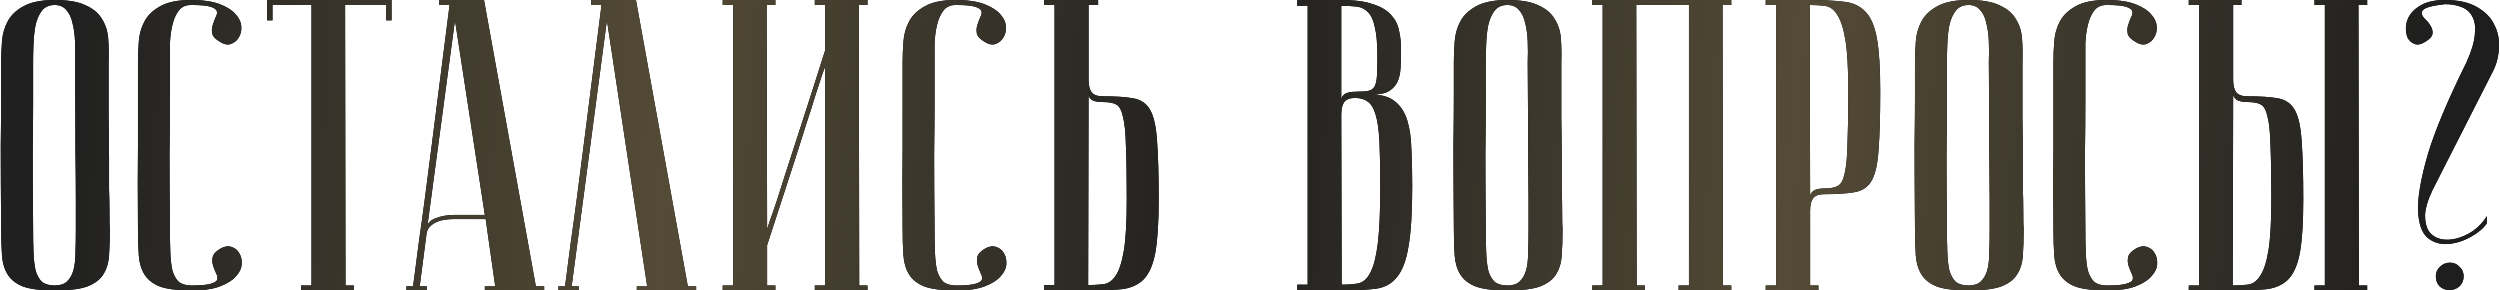 <?xml version="1.0" encoding="UTF-8"?> <svg xmlns="http://www.w3.org/2000/svg" width="482" height="56" viewBox="0 0 482 56" fill="none"> <path d="M0.223 44C0.17 37.6 0.143 32.347 0.143 28.24C0.197 24.133 0.223 20.88 0.223 18.48V12C0.223 10.72 0.277 9.387 0.383 8C0.49 6.56 0.863 5.253 1.503 4.08C2.143 2.907 3.157 1.947 4.543 1.2C5.983 0.4 7.983 -3.8147e-06 10.543 -3.8147e-06C13.157 -3.8147e-06 15.157 0.347 16.543 1.04C17.983 1.68 19.023 2.56 19.663 3.68C20.357 4.747 20.757 6 20.863 7.44C20.97 8.88 20.997 10.4 20.943 12C20.943 16.053 20.943 19.627 20.943 22.72C20.997 25.76 21.023 28.427 21.023 30.72C21.023 32.96 21.023 34.853 21.023 36.4C21.077 37.947 21.103 39.2 21.103 40.16C21.103 42.453 21.13 43.733 21.183 44C21.183 46.027 21.13 47.787 21.023 49.28C20.917 50.773 20.517 52.027 19.823 53.04C19.183 54 18.143 54.747 16.703 55.28C15.263 55.76 13.21 56 10.543 56C7.983 56 5.983 55.76 4.543 55.28C3.157 54.747 2.143 53.973 1.503 52.96C0.863 51.947 0.49 50.72 0.383 49.28C0.277 47.787 0.223 46.027 0.223 44ZM6.383 44C6.383 45.76 6.41 47.333 6.463 48.72C6.517 50.053 6.65 51.2 6.863 52.16C7.13 53.067 7.53 53.787 8.063 54.32C8.65 54.8 9.477 55.04 10.543 55.04C11.557 55.04 12.33 54.8 12.863 54.32C13.45 53.787 13.877 53.067 14.143 52.16C14.41 51.2 14.543 50.053 14.543 48.72C14.597 47.333 14.623 45.76 14.623 44V38.56C14.623 36.32 14.597 33.12 14.543 28.96C14.543 24.747 14.517 19.093 14.463 12C14.517 10.613 14.517 9.28 14.463 8C14.41 6.667 14.25 5.493 13.983 4.48C13.77 3.413 13.37 2.56 12.783 1.92C12.25 1.28 11.503 0.96 10.543 0.96C9.477 0.96 8.65 1.333 8.063 2.08C7.53 2.773 7.13 3.68 6.863 4.8C6.65 5.867 6.517 7.067 6.463 8.4C6.41 9.68 6.383 10.88 6.383 12V19.68C6.383 22.293 6.357 25.627 6.303 29.68C6.303 33.68 6.33 38.453 6.383 44ZM36.922 55.04C38.682 55.04 39.908 54.933 40.602 54.72C41.348 54.507 41.775 54.24 41.882 53.92C41.988 53.547 41.908 53.12 41.642 52.64C41.428 52.16 41.242 51.68 41.082 51.2C40.922 50.667 40.895 50.133 41.002 49.6C41.108 49.013 41.615 48.453 42.522 47.92C43.268 47.493 43.962 47.387 44.602 47.6C45.295 47.813 45.802 48.213 46.122 48.8C46.495 49.387 46.655 50.107 46.602 50.96C46.548 51.76 46.175 52.533 45.482 53.28C44.842 54.027 43.828 54.667 42.442 55.2C41.055 55.733 39.215 56 36.922 56C34.362 56 32.362 55.76 30.922 55.28C29.535 54.747 28.522 53.973 27.882 52.96C27.242 51.947 26.868 50.72 26.762 49.28C26.655 47.787 26.602 46.027 26.602 44C26.548 37.6 26.548 32.347 26.602 28.24C26.602 24.133 26.602 20.88 26.602 18.48V12C26.602 10.72 26.655 9.387 26.762 8C26.868 6.56 27.242 5.253 27.882 4.08C28.522 2.907 29.535 1.947 30.922 1.2C32.308 0.4 34.282 -3.8147e-06 36.842 -3.8147e-06C39.135 -3.8147e-06 40.975 0.267 42.362 0.8C43.748 1.333 44.762 1.973 45.402 2.72C46.095 3.467 46.468 4.267 46.522 5.12C46.575 5.92 46.415 6.613 46.042 7.2C45.722 7.787 45.215 8.213 44.522 8.48C43.882 8.693 43.188 8.56 42.442 8.08C41.535 7.547 41.028 7.013 40.922 6.48C40.815 5.893 40.842 5.36 41.002 4.88C41.162 4.347 41.348 3.84 41.562 3.36C41.828 2.88 41.908 2.48 41.802 2.16C41.695 1.787 41.268 1.493 40.522 1.28C39.828 1.067 38.602 0.96 36.842 0.96C35.775 0.96 34.975 1.333 34.442 2.08C33.908 2.773 33.508 3.68 33.242 4.8C32.975 5.867 32.815 7.067 32.762 8.4C32.762 9.68 32.762 10.88 32.762 12V19.68C32.762 22.293 32.735 25.627 32.682 29.68C32.682 33.68 32.708 38.453 32.762 44C32.762 45.76 32.788 47.333 32.842 48.72C32.895 50.053 33.028 51.2 33.242 52.16C33.508 53.067 33.908 53.787 34.442 54.32C35.028 54.8 35.855 55.04 36.922 55.04ZM75.495 -3.8147e-06V3.92H74.455V0.96H66.535L66.615 55.04H68.215V56H58.055V55.04H60.055V0.96H52.535V3.92H51.495V-3.8147e-06H75.495ZM93.477 41.44L87.717 3.92L82.357 43.92C82.357 43.12 82.891 42.507 83.957 42.08C85.077 41.653 86.277 41.44 87.557 41.44H93.477ZM93.637 42.24H87.237C86.757 42.24 86.224 42.293 85.637 42.4C85.104 42.453 84.57 42.613 84.037 42.88C83.557 43.093 83.13 43.413 82.757 43.84C82.437 44.213 82.251 44.72 82.197 45.36L80.917 55.2H82.277V56C82.117 56 81.797 56 81.317 56C80.891 56 80.464 56 80.037 56C79.611 56 79.237 56 78.917 56C78.544 56 78.357 55.973 78.357 55.92V55.2H79.637C79.637 55.147 79.744 54.347 79.957 52.8C80.171 51.2 80.437 49.147 80.757 46.64C81.13 44.08 81.531 41.173 81.957 37.92C82.384 34.667 82.811 31.36 83.237 28C84.251 20.053 85.397 11.04 86.677 0.96H84.677V-3.8147e-06H93.317L103.317 55.2H104.917V56H93.477V55.2H95.477L93.637 42.24ZM122.614 -3.8147e-06L132.614 55.2H134.214V56H122.774V55.2H124.774L117.014 3.92L110.214 55.2H111.574V56C111.414 56 111.094 56 110.614 56C110.187 56 109.761 56 109.334 56C108.907 56 108.534 56 108.214 56C107.841 56 107.654 55.973 107.654 55.92V55.2H108.934C108.934 55.147 109.041 54.347 109.254 52.8C109.467 51.2 109.734 49.147 110.054 46.64C110.427 44.08 110.827 41.173 111.254 37.92C111.681 34.667 112.107 31.36 112.534 28C113.547 20.053 114.694 11.04 115.974 0.96H113.974V-3.8147e-06H122.614ZM159.096 12.8C159.096 12.8 158.909 13.307 158.536 14.32C158.216 15.28 157.789 16.587 157.256 18.24C156.776 19.84 156.189 21.68 155.496 23.76C154.856 25.84 154.189 27.947 153.496 30.08C151.843 35.147 149.976 40.88 147.896 47.28V55.04H149.496V56H139.336V55.04H141.336V0.96H139.336V-3.8147e-06H149.496V0.96H147.816L147.896 44.16C147.896 44.16 148.056 43.68 148.376 42.72C148.749 41.707 149.203 40.4 149.736 38.8C150.269 37.147 150.856 35.307 151.496 33.28C152.189 31.2 152.883 29.067 153.576 26.88C155.229 21.813 157.069 16.08 159.096 9.68V0.96H157.096V-3.8147e-06H167.256V0.96H165.576L165.656 55.04H167.256V56H157.096V55.04H159.096V12.8ZM184.343 55.04C186.103 55.04 187.33 54.933 188.023 54.72C188.77 54.507 189.197 54.24 189.303 53.92C189.41 53.547 189.33 53.12 189.063 52.64C188.85 52.16 188.663 51.68 188.503 51.2C188.343 50.667 188.317 50.133 188.423 49.6C188.53 49.013 189.037 48.453 189.943 47.92C190.69 47.493 191.383 47.387 192.023 47.6C192.717 47.813 193.223 48.213 193.543 48.8C193.917 49.387 194.077 50.107 194.023 50.96C193.97 51.76 193.597 52.533 192.903 53.28C192.263 54.027 191.25 54.667 189.863 55.2C188.477 55.733 186.637 56 184.343 56C181.783 56 179.783 55.76 178.343 55.28C176.957 54.747 175.943 53.973 175.303 52.96C174.663 51.947 174.29 50.72 174.183 49.28C174.077 47.787 174.023 46.027 174.023 44C173.97 37.6 173.97 32.347 174.023 28.24C174.023 24.133 174.023 20.88 174.023 18.48V12C174.023 10.72 174.077 9.387 174.183 8C174.29 6.56 174.663 5.253 175.303 4.08C175.943 2.907 176.957 1.947 178.343 1.2C179.73 0.4 181.703 -3.8147e-06 184.263 -3.8147e-06C186.557 -3.8147e-06 188.397 0.267 189.783 0.8C191.17 1.333 192.183 1.973 192.823 2.72C193.517 3.467 193.89 4.267 193.943 5.12C193.997 5.92 193.837 6.613 193.463 7.2C193.143 7.787 192.637 8.213 191.943 8.48C191.303 8.693 190.61 8.56 189.863 8.08C188.957 7.547 188.45 7.013 188.343 6.48C188.237 5.893 188.263 5.36 188.423 4.88C188.583 4.347 188.77 3.84 188.983 3.36C189.25 2.88 189.33 2.48 189.223 2.16C189.117 1.787 188.69 1.493 187.943 1.28C187.25 1.067 186.023 0.96 184.263 0.96C183.197 0.96 182.397 1.333 181.863 2.08C181.33 2.773 180.93 3.68 180.663 4.8C180.397 5.867 180.237 7.067 180.183 8.4C180.183 9.68 180.183 10.88 180.183 12V19.68C180.183 22.293 180.157 25.627 180.103 29.68C180.103 33.68 180.13 38.453 180.183 44C180.183 45.76 180.21 47.333 180.263 48.72C180.317 50.053 180.45 51.2 180.663 52.16C180.93 53.067 181.33 53.787 181.863 54.32C182.45 54.8 183.277 55.04 184.343 55.04ZM209.797 54.96C210.811 54.96 211.771 54.907 212.677 54.8C213.637 54.693 214.437 54.16 215.077 53.2C215.771 52.187 216.304 50.56 216.677 48.32C217.051 46.08 217.237 42.8 217.237 38.48C217.237 34.107 217.184 30.667 217.077 28.16C217.024 25.653 216.837 23.787 216.517 22.56C216.251 21.28 215.824 20.48 215.237 20.16C214.651 19.84 213.851 19.68 212.837 19.68C211.717 19.68 210.944 19.547 210.517 19.28C210.091 18.96 209.877 18.587 209.877 18.16L209.797 54.96ZM201.317 56V54.96H203.317V0.96H201.317V-3.8147e-06H211.717V0.96H209.877V15.36C209.877 16.427 210.064 17.227 210.437 17.76C210.864 18.293 211.557 18.56 212.517 18.56C215.077 18.56 217.077 18.693 218.517 18.96C220.011 19.227 221.104 20 221.797 21.28C222.491 22.56 222.917 24.533 223.077 27.2C223.291 29.867 223.397 33.627 223.397 38.48C223.397 42.853 223.184 46.24 222.757 48.64C222.331 50.987 221.584 52.72 220.517 53.84C219.451 54.907 218.037 55.547 216.277 55.76C214.517 55.92 212.357 56 209.797 56H201.317ZM258.677 54.88C259.904 54.88 260.971 54.8 261.877 54.64C262.837 54.427 263.611 53.733 264.197 52.56C264.837 51.387 265.317 49.52 265.637 46.96C265.957 44.4 266.117 40.747 266.117 36C266.117 32.427 266.064 29.547 265.957 27.36C265.851 25.12 265.611 23.387 265.237 22.16C264.864 20.88 264.357 20.027 263.717 19.6C263.077 19.12 262.251 18.88 261.237 18.88C260.277 18.88 259.584 19.147 259.157 19.68C258.784 20.213 258.597 21.013 258.597 22.08L258.677 54.88ZM250.117 -3.8147e-06H258.597C261.157 -3.8147e-06 263.184 0.267 264.677 0.8C266.224 1.28 267.397 1.973 268.197 2.88C268.997 3.733 269.504 4.72 269.717 5.84C269.984 6.96 270.117 8.107 270.117 9.28C270.117 10.667 270.091 11.92 270.037 13.04C269.984 14.107 269.771 15.04 269.397 15.84C269.024 16.587 268.464 17.173 267.717 17.6C266.971 18.027 265.904 18.24 264.517 18.24C266.437 18.24 267.931 18.693 268.997 19.6C270.064 20.453 270.837 21.653 271.317 23.2C271.797 24.747 272.064 26.613 272.117 28.8C272.224 30.987 272.277 33.387 272.277 36C272.277 40.96 272.037 44.8 271.557 47.52C271.131 50.187 270.384 52.16 269.317 53.44C268.304 54.72 266.917 55.467 265.157 55.68C263.451 55.893 261.291 56 258.677 56H250.117V54.88H252.117V1.12H250.117V-3.8147e-06ZM258.597 19.28C258.597 18.853 258.811 18.48 259.237 18.16C259.664 17.84 260.437 17.68 261.557 17.68C262.517 17.68 263.264 17.627 263.797 17.52C264.331 17.413 264.731 17.147 264.997 16.72C265.264 16.24 265.424 15.547 265.477 14.64C265.531 13.733 265.557 12.48 265.557 10.88C265.557 8.427 265.397 6.56 265.077 5.28C264.811 3.947 264.384 2.987 263.797 2.4C263.211 1.76 262.491 1.387 261.637 1.28C260.784 1.173 259.771 1.12 258.597 1.12V19.28ZM280.302 44C280.248 37.6 280.222 32.347 280.222 28.24C280.275 24.133 280.302 20.88 280.302 18.48V12C280.302 10.72 280.355 9.387 280.462 8C280.568 6.56 280.942 5.253 281.582 4.08C282.222 2.907 283.235 1.947 284.622 1.2C286.062 0.4 288.062 -3.8147e-06 290.622 -3.8147e-06C293.235 -3.8147e-06 295.235 0.347 296.622 1.04C298.062 1.68 299.102 2.56 299.742 3.68C300.435 4.747 300.835 6 300.942 7.44C301.048 8.88 301.075 10.4 301.022 12C301.022 16.053 301.022 19.627 301.022 22.72C301.075 25.76 301.102 28.427 301.102 30.72C301.102 32.96 301.102 34.853 301.102 36.4C301.155 37.947 301.182 39.2 301.182 40.16C301.182 42.453 301.208 43.733 301.262 44C301.262 46.027 301.208 47.787 301.102 49.28C300.995 50.773 300.595 52.027 299.902 53.04C299.262 54 298.222 54.747 296.782 55.28C295.342 55.76 293.288 56 290.622 56C288.062 56 286.062 55.76 284.622 55.28C283.235 54.747 282.222 53.973 281.582 52.96C280.942 51.947 280.568 50.72 280.462 49.28C280.355 47.787 280.302 46.027 280.302 44ZM286.462 44C286.462 45.76 286.488 47.333 286.542 48.72C286.595 50.053 286.728 51.2 286.942 52.16C287.208 53.067 287.608 53.787 288.142 54.32C288.728 54.8 289.555 55.04 290.622 55.04C291.635 55.04 292.408 54.8 292.942 54.32C293.528 53.787 293.955 53.067 294.222 52.16C294.488 51.2 294.622 50.053 294.622 48.72C294.675 47.333 294.702 45.76 294.702 44V38.56C294.702 36.32 294.675 33.12 294.622 28.96C294.622 24.747 294.595 19.093 294.542 12C294.595 10.613 294.595 9.28 294.542 8C294.488 6.667 294.328 5.493 294.062 4.48C293.848 3.413 293.448 2.56 292.862 1.92C292.328 1.28 291.582 0.96 290.622 0.96C289.555 0.96 288.728 1.333 288.142 2.08C287.608 2.773 287.208 3.68 286.942 4.8C286.728 5.867 286.595 7.067 286.542 8.4C286.488 9.68 286.462 10.88 286.462 12V19.68C286.462 22.293 286.435 25.627 286.382 29.68C286.382 33.68 286.408 38.453 286.462 44ZM315.472 0.96L315.552 55.04H317.152V56H306.992V55.04H308.992V0.96H306.992V-3.8147e-06H333.792V0.96H332.112L332.192 55.04H333.792V56H323.632V55.04H325.632V0.96H315.472ZM348.91 0.96L348.99 37.92C348.99 37.493 349.203 37.12 349.63 36.8C350.056 36.48 350.83 36.32 351.95 36.32C352.963 36.32 353.763 36.16 354.35 35.84C354.936 35.52 355.363 34.747 355.63 33.52C355.95 32.24 356.136 30.347 356.19 27.84C356.296 25.333 356.35 21.893 356.35 17.52C356.35 13.2 356.163 9.92 355.79 7.68C355.416 5.44 354.883 3.813 354.19 2.8C353.55 1.787 352.75 1.227 351.79 1.12C350.883 1.013 349.923 0.96 348.91 0.96ZM348.91 -3.8147e-06C351.47 -3.8147e-06 353.63 0.107 355.39 0.32C357.15 0.48 358.563 1.12 359.63 2.24C360.696 3.307 361.443 5.04 361.87 7.44C362.296 9.787 362.51 13.147 362.51 17.52C362.51 22.373 362.403 26.133 362.19 28.8C362.03 31.467 361.603 33.44 360.91 34.72C360.216 36 359.123 36.773 357.63 37.04C356.19 37.307 354.19 37.44 351.63 37.44C350.67 37.44 349.976 37.707 349.55 38.24C349.176 38.773 348.99 39.573 348.99 40.64V55.04H350.59V56H340.43V55.04H342.43V0.96H340.43V-3.8147e-06H348.91ZM369.208 44C369.154 37.6 369.128 32.347 369.128 28.24C369.181 24.133 369.208 20.88 369.208 18.48V12C369.208 10.72 369.261 9.387 369.368 8C369.474 6.56 369.848 5.253 370.488 4.08C371.128 2.907 372.141 1.947 373.528 1.2C374.968 0.4 376.968 -3.8147e-06 379.528 -3.8147e-06C382.141 -3.8147e-06 384.141 0.347 385.528 1.04C386.968 1.68 388.008 2.56 388.648 3.68C389.341 4.747 389.741 6 389.848 7.44C389.954 8.88 389.981 10.4 389.928 12C389.928 16.053 389.928 19.627 389.928 22.72C389.981 25.76 390.008 28.427 390.008 30.72C390.008 32.96 390.008 34.853 390.008 36.4C390.061 37.947 390.088 39.2 390.088 40.16C390.088 42.453 390.114 43.733 390.168 44C390.168 46.027 390.114 47.787 390.008 49.28C389.901 50.773 389.501 52.027 388.808 53.04C388.168 54 387.128 54.747 385.688 55.28C384.248 55.76 382.194 56 379.528 56C376.968 56 374.968 55.76 373.528 55.28C372.141 54.747 371.128 53.973 370.488 52.96C369.848 51.947 369.474 50.72 369.368 49.28C369.261 47.787 369.208 46.027 369.208 44ZM375.368 44C375.368 45.76 375.394 47.333 375.448 48.72C375.501 50.053 375.634 51.2 375.848 52.16C376.114 53.067 376.514 53.787 377.048 54.32C377.634 54.8 378.461 55.04 379.528 55.04C380.541 55.04 381.314 54.8 381.848 54.32C382.434 53.787 382.861 53.067 383.128 52.16C383.394 51.2 383.528 50.053 383.528 48.72C383.581 47.333 383.608 45.76 383.608 44V38.56C383.608 36.32 383.581 33.12 383.528 28.96C383.528 24.747 383.501 19.093 383.448 12C383.501 10.613 383.501 9.28 383.448 8C383.394 6.667 383.234 5.493 382.968 4.48C382.754 3.413 382.354 2.56 381.768 1.92C381.234 1.28 380.488 0.96 379.528 0.96C378.461 0.96 377.634 1.333 377.048 2.08C376.514 2.773 376.114 3.68 375.848 4.8C375.634 5.867 375.501 7.067 375.448 8.4C375.394 9.68 375.368 10.88 375.368 12V19.68C375.368 22.293 375.341 25.627 375.288 29.68C375.288 33.68 375.314 38.453 375.368 44ZM406.218 55.04C407.978 55.04 409.205 54.933 409.898 54.72C410.645 54.507 411.072 54.24 411.178 53.92C411.285 53.547 411.205 53.12 410.938 52.64C410.725 52.16 410.538 51.68 410.378 51.2C410.218 50.667 410.192 50.133 410.298 49.6C410.405 49.013 410.912 48.453 411.818 47.92C412.565 47.493 413.258 47.387 413.898 47.6C414.592 47.813 415.098 48.213 415.418 48.8C415.792 49.387 415.952 50.107 415.898 50.96C415.845 51.76 415.472 52.533 414.778 53.28C414.138 54.027 413.125 54.667 411.738 55.2C410.352 55.733 408.512 56 406.218 56C403.658 56 401.658 55.76 400.218 55.28C398.832 54.747 397.818 53.973 397.178 52.96C396.538 51.947 396.165 50.72 396.058 49.28C395.952 47.787 395.898 46.027 395.898 44C395.845 37.6 395.845 32.347 395.898 28.24C395.898 24.133 395.898 20.88 395.898 18.48V12C395.898 10.72 395.952 9.387 396.058 8C396.165 6.56 396.538 5.253 397.178 4.08C397.818 2.907 398.832 1.947 400.218 1.2C401.605 0.4 403.578 -3.8147e-06 406.138 -3.8147e-06C408.432 -3.8147e-06 410.272 0.267 411.658 0.8C413.045 1.333 414.058 1.973 414.698 2.72C415.392 3.467 415.765 4.267 415.818 5.12C415.872 5.92 415.712 6.613 415.338 7.2C415.018 7.787 414.512 8.213 413.818 8.48C413.178 8.693 412.485 8.56 411.738 8.08C410.832 7.547 410.325 7.013 410.218 6.48C410.112 5.893 410.138 5.36 410.298 4.88C410.458 4.347 410.645 3.84 410.858 3.36C411.125 2.88 411.205 2.48 411.098 2.16C410.992 1.787 410.565 1.493 409.818 1.28C409.125 1.067 407.898 0.96 406.138 0.96C405.072 0.96 404.272 1.333 403.738 2.08C403.205 2.773 402.805 3.68 402.538 4.8C402.272 5.867 402.112 7.067 402.058 8.4C402.058 9.68 402.058 10.88 402.058 12V19.68C402.058 22.293 402.032 25.627 401.978 29.68C401.978 33.68 402.005 38.453 402.058 44C402.058 45.76 402.085 47.333 402.138 48.72C402.192 50.053 402.325 51.2 402.538 52.16C402.805 53.067 403.205 53.787 403.738 54.32C404.325 54.8 405.152 55.04 406.218 55.04ZM446.232 0.96V-3.8147e-06H456.392V0.96H454.712L454.792 55.04H456.392V56H446.232V55.04H448.232V0.96H446.232ZM421.992 56V55.04H423.992V0.96H421.992V-3.8147e-06H432.152V0.96H430.552V15.36C430.552 16.427 430.739 17.227 431.112 17.76C431.539 18.293 432.232 18.56 433.192 18.56C435.752 18.56 437.752 18.693 439.192 18.96C440.686 19.227 441.779 20 442.472 21.28C443.166 22.56 443.592 24.533 443.752 27.2C443.966 29.867 444.072 33.627 444.072 38.48C444.072 42.853 443.859 46.24 443.432 48.64C443.006 50.987 442.259 52.72 441.192 53.84C440.126 54.907 438.712 55.547 436.952 55.76C435.192 55.92 433.032 56 430.472 56H421.992ZM430.472 55.04C431.486 55.04 432.446 54.987 433.352 54.88C434.312 54.773 435.112 54.213 435.752 53.2C436.446 52.187 436.979 50.56 437.352 48.32C437.726 46.08 437.912 42.8 437.912 38.48C437.912 34.107 437.859 30.667 437.752 28.16C437.699 25.653 437.512 23.787 437.192 22.56C436.926 21.28 436.499 20.48 435.912 20.16C435.326 19.84 434.526 19.68 433.512 19.68C432.392 19.68 431.619 19.52 431.192 19.2C430.766 18.88 430.552 18.507 430.552 18.08L430.472 55.04ZM469.629 53.28C469.629 54.027 469.869 54.667 470.349 55.2C470.882 55.68 471.522 55.92 472.269 55.92C473.016 55.92 473.656 55.68 474.189 55.2C474.722 54.667 474.989 54.027 474.989 53.28C474.989 52.533 474.722 51.92 474.189 51.44C473.709 50.907 473.096 50.64 472.349 50.64C471.602 50.64 470.962 50.907 470.429 51.44C469.896 51.92 469.629 52.533 469.629 53.28ZM479.469 43.04C478.829 44 477.789 44.88 476.349 45.68C474.909 46.48 473.442 46.933 471.949 47.04C470.456 47.147 469.149 46.747 468.029 45.84C466.909 44.88 466.296 43.093 466.189 40.48C466.136 37.867 466.776 34.267 468.109 29.68C469.496 25.093 471.976 19.2 475.549 12C476.509 9.867 477.042 8.08 477.149 6.64C477.309 5.2 477.149 4.053 476.669 3.2C476.242 2.347 475.549 1.733 474.589 1.36C473.682 0.987 472.616 0.8 471.389 0.8C469.629 1.013 468.429 1.253 467.789 1.52C467.202 1.787 466.909 2.107 466.909 2.48C466.909 2.853 467.122 3.253 467.549 3.68C467.976 4.053 468.322 4.48 468.589 4.96C468.909 5.44 469.042 5.947 468.989 6.48C468.936 7.013 468.456 7.547 467.549 8.08C466.802 8.56 466.136 8.693 465.549 8.48C464.962 8.267 464.509 7.867 464.189 7.28C463.922 6.64 463.816 5.92 463.869 5.12C463.922 4.267 464.216 3.467 464.749 2.72C465.282 1.973 466.082 1.333 467.149 0.8C468.269 0.267 469.682 -3.8147e-06 471.389 -3.8147e-06C473.949 -3.8147e-06 476.002 0.453 477.549 1.36C479.149 2.267 480.269 3.413 480.909 4.8C481.602 6.133 481.896 7.6 481.789 9.2C481.736 10.8 481.362 12.293 480.669 13.68L468.989 36.64C468.082 38.56 467.602 40.187 467.549 41.52C467.549 42.8 467.789 43.813 468.269 44.56C468.802 45.307 469.549 45.813 470.509 46.08C471.469 46.293 472.482 46.267 473.549 46C474.616 45.733 475.682 45.253 476.749 44.56C477.816 43.813 478.722 42.853 479.469 41.68V43.04Z" fill="black"></path> <path d="M0.223 44C0.17 37.6 0.143 32.347 0.143 28.24C0.197 24.133 0.223 20.88 0.223 18.48V12C0.223 10.72 0.277 9.387 0.383 8C0.49 6.56 0.863 5.253 1.503 4.08C2.143 2.907 3.157 1.947 4.543 1.2C5.983 0.4 7.983 -3.8147e-06 10.543 -3.8147e-06C13.157 -3.8147e-06 15.157 0.347 16.543 1.04C17.983 1.68 19.023 2.56 19.663 3.68C20.357 4.747 20.757 6 20.863 7.44C20.97 8.88 20.997 10.4 20.943 12C20.943 16.053 20.943 19.627 20.943 22.72C20.997 25.76 21.023 28.427 21.023 30.72C21.023 32.96 21.023 34.853 21.023 36.4C21.077 37.947 21.103 39.2 21.103 40.16C21.103 42.453 21.13 43.733 21.183 44C21.183 46.027 21.13 47.787 21.023 49.28C20.917 50.773 20.517 52.027 19.823 53.04C19.183 54 18.143 54.747 16.703 55.28C15.263 55.76 13.21 56 10.543 56C7.983 56 5.983 55.76 4.543 55.28C3.157 54.747 2.143 53.973 1.503 52.96C0.863 51.947 0.49 50.72 0.383 49.28C0.277 47.787 0.223 46.027 0.223 44ZM6.383 44C6.383 45.76 6.41 47.333 6.463 48.72C6.517 50.053 6.65 51.2 6.863 52.16C7.13 53.067 7.53 53.787 8.063 54.32C8.65 54.8 9.477 55.04 10.543 55.04C11.557 55.04 12.33 54.8 12.863 54.32C13.45 53.787 13.877 53.067 14.143 52.16C14.41 51.2 14.543 50.053 14.543 48.72C14.597 47.333 14.623 45.76 14.623 44V38.56C14.623 36.32 14.597 33.12 14.543 28.96C14.543 24.747 14.517 19.093 14.463 12C14.517 10.613 14.517 9.28 14.463 8C14.41 6.667 14.25 5.493 13.983 4.48C13.77 3.413 13.37 2.56 12.783 1.92C12.25 1.28 11.503 0.96 10.543 0.96C9.477 0.96 8.65 1.333 8.063 2.08C7.53 2.773 7.13 3.68 6.863 4.8C6.65 5.867 6.517 7.067 6.463 8.4C6.41 9.68 6.383 10.88 6.383 12V19.68C6.383 22.293 6.357 25.627 6.303 29.68C6.303 33.68 6.33 38.453 6.383 44ZM36.922 55.04C38.682 55.04 39.908 54.933 40.602 54.72C41.348 54.507 41.775 54.24 41.882 53.92C41.988 53.547 41.908 53.12 41.642 52.64C41.428 52.16 41.242 51.68 41.082 51.2C40.922 50.667 40.895 50.133 41.002 49.6C41.108 49.013 41.615 48.453 42.522 47.92C43.268 47.493 43.962 47.387 44.602 47.6C45.295 47.813 45.802 48.213 46.122 48.8C46.495 49.387 46.655 50.107 46.602 50.96C46.548 51.76 46.175 52.533 45.482 53.28C44.842 54.027 43.828 54.667 42.442 55.2C41.055 55.733 39.215 56 36.922 56C34.362 56 32.362 55.76 30.922 55.28C29.535 54.747 28.522 53.973 27.882 52.96C27.242 51.947 26.868 50.72 26.762 49.28C26.655 47.787 26.602 46.027 26.602 44C26.548 37.6 26.548 32.347 26.602 28.24C26.602 24.133 26.602 20.88 26.602 18.48V12C26.602 10.72 26.655 9.387 26.762 8C26.868 6.56 27.242 5.253 27.882 4.08C28.522 2.907 29.535 1.947 30.922 1.2C32.308 0.4 34.282 -3.8147e-06 36.842 -3.8147e-06C39.135 -3.8147e-06 40.975 0.267 42.362 0.8C43.748 1.333 44.762 1.973 45.402 2.72C46.095 3.467 46.468 4.267 46.522 5.12C46.575 5.92 46.415 6.613 46.042 7.2C45.722 7.787 45.215 8.213 44.522 8.48C43.882 8.693 43.188 8.56 42.442 8.08C41.535 7.547 41.028 7.013 40.922 6.48C40.815 5.893 40.842 5.36 41.002 4.88C41.162 4.347 41.348 3.84 41.562 3.36C41.828 2.88 41.908 2.48 41.802 2.16C41.695 1.787 41.268 1.493 40.522 1.28C39.828 1.067 38.602 0.96 36.842 0.96C35.775 0.96 34.975 1.333 34.442 2.08C33.908 2.773 33.508 3.68 33.242 4.8C32.975 5.867 32.815 7.067 32.762 8.4C32.762 9.68 32.762 10.88 32.762 12V19.68C32.762 22.293 32.735 25.627 32.682 29.68C32.682 33.68 32.708 38.453 32.762 44C32.762 45.76 32.788 47.333 32.842 48.72C32.895 50.053 33.028 51.2 33.242 52.16C33.508 53.067 33.908 53.787 34.442 54.32C35.028 54.8 35.855 55.04 36.922 55.04ZM75.495 -3.8147e-06V3.92H74.455V0.96H66.535L66.615 55.04H68.215V56H58.055V55.04H60.055V0.96H52.535V3.92H51.495V-3.8147e-06H75.495ZM93.477 41.44L87.717 3.92L82.357 43.92C82.357 43.12 82.891 42.507 83.957 42.08C85.077 41.653 86.277 41.44 87.557 41.44H93.477ZM93.637 42.24H87.237C86.757 42.24 86.224 42.293 85.637 42.4C85.104 42.453 84.57 42.613 84.037 42.88C83.557 43.093 83.13 43.413 82.757 43.84C82.437 44.213 82.251 44.72 82.197 45.36L80.917 55.2H82.277V56C82.117 56 81.797 56 81.317 56C80.891 56 80.464 56 80.037 56C79.611 56 79.237 56 78.917 56C78.544 56 78.357 55.973 78.357 55.92V55.2H79.637C79.637 55.147 79.744 54.347 79.957 52.8C80.171 51.2 80.437 49.147 80.757 46.64C81.13 44.08 81.531 41.173 81.957 37.92C82.384 34.667 82.811 31.36 83.237 28C84.251 20.053 85.397 11.04 86.677 0.96H84.677V-3.8147e-06H93.317L103.317 55.2H104.917V56H93.477V55.2H95.477L93.637 42.24ZM122.614 -3.8147e-06L132.614 55.2H134.214V56H122.774V55.2H124.774L117.014 3.92L110.214 55.2H111.574V56C111.414 56 111.094 56 110.614 56C110.187 56 109.761 56 109.334 56C108.907 56 108.534 56 108.214 56C107.841 56 107.654 55.973 107.654 55.92V55.2H108.934C108.934 55.147 109.041 54.347 109.254 52.8C109.467 51.2 109.734 49.147 110.054 46.64C110.427 44.08 110.827 41.173 111.254 37.92C111.681 34.667 112.107 31.36 112.534 28C113.547 20.053 114.694 11.04 115.974 0.96H113.974V-3.8147e-06H122.614ZM159.096 12.8C159.096 12.8 158.909 13.307 158.536 14.32C158.216 15.28 157.789 16.587 157.256 18.24C156.776 19.84 156.189 21.68 155.496 23.76C154.856 25.84 154.189 27.947 153.496 30.08C151.843 35.147 149.976 40.88 147.896 47.28V55.04H149.496V56H139.336V55.04H141.336V0.96H139.336V-3.8147e-06H149.496V0.96H147.816L147.896 44.16C147.896 44.16 148.056 43.68 148.376 42.72C148.749 41.707 149.203 40.4 149.736 38.8C150.269 37.147 150.856 35.307 151.496 33.28C152.189 31.2 152.883 29.067 153.576 26.88C155.229 21.813 157.069 16.08 159.096 9.68V0.96H157.096V-3.8147e-06H167.256V0.96H165.576L165.656 55.04H167.256V56H157.096V55.04H159.096V12.8ZM184.343 55.04C186.103 55.04 187.33 54.933 188.023 54.72C188.77 54.507 189.197 54.24 189.303 53.92C189.41 53.547 189.33 53.12 189.063 52.64C188.85 52.16 188.663 51.68 188.503 51.2C188.343 50.667 188.317 50.133 188.423 49.6C188.53 49.013 189.037 48.453 189.943 47.92C190.69 47.493 191.383 47.387 192.023 47.6C192.717 47.813 193.223 48.213 193.543 48.8C193.917 49.387 194.077 50.107 194.023 50.96C193.97 51.76 193.597 52.533 192.903 53.28C192.263 54.027 191.25 54.667 189.863 55.2C188.477 55.733 186.637 56 184.343 56C181.783 56 179.783 55.76 178.343 55.28C176.957 54.747 175.943 53.973 175.303 52.96C174.663 51.947 174.29 50.72 174.183 49.28C174.077 47.787 174.023 46.027 174.023 44C173.97 37.6 173.97 32.347 174.023 28.24C174.023 24.133 174.023 20.88 174.023 18.48V12C174.023 10.72 174.077 9.387 174.183 8C174.29 6.56 174.663 5.253 175.303 4.08C175.943 2.907 176.957 1.947 178.343 1.2C179.73 0.4 181.703 -3.8147e-06 184.263 -3.8147e-06C186.557 -3.8147e-06 188.397 0.267 189.783 0.8C191.17 1.333 192.183 1.973 192.823 2.72C193.517 3.467 193.89 4.267 193.943 5.12C193.997 5.92 193.837 6.613 193.463 7.2C193.143 7.787 192.637 8.213 191.943 8.48C191.303 8.693 190.61 8.56 189.863 8.08C188.957 7.547 188.45 7.013 188.343 6.48C188.237 5.893 188.263 5.36 188.423 4.88C188.583 4.347 188.77 3.84 188.983 3.36C189.25 2.88 189.33 2.48 189.223 2.16C189.117 1.787 188.69 1.493 187.943 1.28C187.25 1.067 186.023 0.96 184.263 0.96C183.197 0.96 182.397 1.333 181.863 2.08C181.33 2.773 180.93 3.68 180.663 4.8C180.397 5.867 180.237 7.067 180.183 8.4C180.183 9.68 180.183 10.88 180.183 12V19.68C180.183 22.293 180.157 25.627 180.103 29.68C180.103 33.68 180.13 38.453 180.183 44C180.183 45.76 180.21 47.333 180.263 48.72C180.317 50.053 180.45 51.2 180.663 52.16C180.93 53.067 181.33 53.787 181.863 54.32C182.45 54.8 183.277 55.04 184.343 55.04ZM209.797 54.96C210.811 54.96 211.771 54.907 212.677 54.8C213.637 54.693 214.437 54.16 215.077 53.2C215.771 52.187 216.304 50.56 216.677 48.32C217.051 46.08 217.237 42.8 217.237 38.48C217.237 34.107 217.184 30.667 217.077 28.16C217.024 25.653 216.837 23.787 216.517 22.56C216.251 21.28 215.824 20.48 215.237 20.16C214.651 19.84 213.851 19.68 212.837 19.68C211.717 19.68 210.944 19.547 210.517 19.28C210.091 18.96 209.877 18.587 209.877 18.16L209.797 54.96ZM201.317 56V54.96H203.317V0.96H201.317V-3.8147e-06H211.717V0.96H209.877V15.36C209.877 16.427 210.064 17.227 210.437 17.76C210.864 18.293 211.557 18.56 212.517 18.56C215.077 18.56 217.077 18.693 218.517 18.96C220.011 19.227 221.104 20 221.797 21.28C222.491 22.56 222.917 24.533 223.077 27.2C223.291 29.867 223.397 33.627 223.397 38.48C223.397 42.853 223.184 46.24 222.757 48.64C222.331 50.987 221.584 52.72 220.517 53.84C219.451 54.907 218.037 55.547 216.277 55.76C214.517 55.92 212.357 56 209.797 56H201.317ZM258.677 54.88C259.904 54.88 260.971 54.8 261.877 54.64C262.837 54.427 263.611 53.733 264.197 52.56C264.837 51.387 265.317 49.52 265.637 46.96C265.957 44.4 266.117 40.747 266.117 36C266.117 32.427 266.064 29.547 265.957 27.36C265.851 25.12 265.611 23.387 265.237 22.16C264.864 20.88 264.357 20.027 263.717 19.6C263.077 19.12 262.251 18.88 261.237 18.88C260.277 18.88 259.584 19.147 259.157 19.68C258.784 20.213 258.597 21.013 258.597 22.08L258.677 54.88ZM250.117 -3.8147e-06H258.597C261.157 -3.8147e-06 263.184 0.267 264.677 0.8C266.224 1.28 267.397 1.973 268.197 2.88C268.997 3.733 269.504 4.72 269.717 5.84C269.984 6.96 270.117 8.107 270.117 9.28C270.117 10.667 270.091 11.92 270.037 13.04C269.984 14.107 269.771 15.04 269.397 15.84C269.024 16.587 268.464 17.173 267.717 17.6C266.971 18.027 265.904 18.24 264.517 18.24C266.437 18.24 267.931 18.693 268.997 19.6C270.064 20.453 270.837 21.653 271.317 23.2C271.797 24.747 272.064 26.613 272.117 28.8C272.224 30.987 272.277 33.387 272.277 36C272.277 40.96 272.037 44.8 271.557 47.52C271.131 50.187 270.384 52.16 269.317 53.44C268.304 54.72 266.917 55.467 265.157 55.68C263.451 55.893 261.291 56 258.677 56H250.117V54.88H252.117V1.12H250.117V-3.8147e-06ZM258.597 19.28C258.597 18.853 258.811 18.48 259.237 18.16C259.664 17.84 260.437 17.68 261.557 17.68C262.517 17.68 263.264 17.627 263.797 17.52C264.331 17.413 264.731 17.147 264.997 16.72C265.264 16.24 265.424 15.547 265.477 14.64C265.531 13.733 265.557 12.48 265.557 10.88C265.557 8.427 265.397 6.56 265.077 5.28C264.811 3.947 264.384 2.987 263.797 2.4C263.211 1.76 262.491 1.387 261.637 1.28C260.784 1.173 259.771 1.12 258.597 1.12V19.28ZM280.302 44C280.248 37.6 280.222 32.347 280.222 28.24C280.275 24.133 280.302 20.88 280.302 18.48V12C280.302 10.72 280.355 9.387 280.462 8C280.568 6.56 280.942 5.253 281.582 4.08C282.222 2.907 283.235 1.947 284.622 1.2C286.062 0.4 288.062 -3.8147e-06 290.622 -3.8147e-06C293.235 -3.8147e-06 295.235 0.347 296.622 1.04C298.062 1.68 299.102 2.56 299.742 3.68C300.435 4.747 300.835 6 300.942 7.44C301.048 8.88 301.075 10.4 301.022 12C301.022 16.053 301.022 19.627 301.022 22.72C301.075 25.76 301.102 28.427 301.102 30.72C301.102 32.96 301.102 34.853 301.102 36.4C301.155 37.947 301.182 39.2 301.182 40.16C301.182 42.453 301.208 43.733 301.262 44C301.262 46.027 301.208 47.787 301.102 49.28C300.995 50.773 300.595 52.027 299.902 53.04C299.262 54 298.222 54.747 296.782 55.28C295.342 55.76 293.288 56 290.622 56C288.062 56 286.062 55.76 284.622 55.28C283.235 54.747 282.222 53.973 281.582 52.96C280.942 51.947 280.568 50.72 280.462 49.28C280.355 47.787 280.302 46.027 280.302 44ZM286.462 44C286.462 45.76 286.488 47.333 286.542 48.72C286.595 50.053 286.728 51.2 286.942 52.16C287.208 53.067 287.608 53.787 288.142 54.32C288.728 54.8 289.555 55.04 290.622 55.04C291.635 55.04 292.408 54.8 292.942 54.32C293.528 53.787 293.955 53.067 294.222 52.16C294.488 51.2 294.622 50.053 294.622 48.72C294.675 47.333 294.702 45.76 294.702 44V38.56C294.702 36.32 294.675 33.12 294.622 28.96C294.622 24.747 294.595 19.093 294.542 12C294.595 10.613 294.595 9.28 294.542 8C294.488 6.667 294.328 5.493 294.062 4.48C293.848 3.413 293.448 2.56 292.862 1.92C292.328 1.28 291.582 0.96 290.622 0.96C289.555 0.96 288.728 1.333 288.142 2.08C287.608 2.773 287.208 3.68 286.942 4.8C286.728 5.867 286.595 7.067 286.542 8.4C286.488 9.68 286.462 10.88 286.462 12V19.68C286.462 22.293 286.435 25.627 286.382 29.68C286.382 33.68 286.408 38.453 286.462 44ZM315.472 0.96L315.552 55.04H317.152V56H306.992V55.04H308.992V0.96H306.992V-3.8147e-06H333.792V0.96H332.112L332.192 55.04H333.792V56H323.632V55.04H325.632V0.96H315.472ZM348.91 0.96L348.99 37.92C348.99 37.493 349.203 37.12 349.63 36.8C350.056 36.48 350.83 36.32 351.95 36.32C352.963 36.32 353.763 36.16 354.35 35.84C354.936 35.52 355.363 34.747 355.63 33.52C355.95 32.24 356.136 30.347 356.19 27.84C356.296 25.333 356.35 21.893 356.35 17.52C356.35 13.2 356.163 9.92 355.79 7.68C355.416 5.44 354.883 3.813 354.19 2.8C353.55 1.787 352.75 1.227 351.79 1.12C350.883 1.013 349.923 0.96 348.91 0.96ZM348.91 -3.8147e-06C351.47 -3.8147e-06 353.63 0.107 355.39 0.32C357.15 0.48 358.563 1.12 359.63 2.24C360.696 3.307 361.443 5.04 361.87 7.44C362.296 9.787 362.51 13.147 362.51 17.52C362.51 22.373 362.403 26.133 362.19 28.8C362.03 31.467 361.603 33.44 360.91 34.72C360.216 36 359.123 36.773 357.63 37.04C356.19 37.307 354.19 37.44 351.63 37.44C350.67 37.44 349.976 37.707 349.55 38.24C349.176 38.773 348.99 39.573 348.99 40.64V55.04H350.59V56H340.43V55.04H342.43V0.96H340.43V-3.8147e-06H348.91ZM369.208 44C369.154 37.6 369.128 32.347 369.128 28.24C369.181 24.133 369.208 20.88 369.208 18.48V12C369.208 10.72 369.261 9.387 369.368 8C369.474 6.56 369.848 5.253 370.488 4.08C371.128 2.907 372.141 1.947 373.528 1.2C374.968 0.4 376.968 -3.8147e-06 379.528 -3.8147e-06C382.141 -3.8147e-06 384.141 0.347 385.528 1.04C386.968 1.68 388.008 2.56 388.648 3.68C389.341 4.747 389.741 6 389.848 7.44C389.954 8.88 389.981 10.4 389.928 12C389.928 16.053 389.928 19.627 389.928 22.72C389.981 25.76 390.008 28.427 390.008 30.72C390.008 32.96 390.008 34.853 390.008 36.4C390.061 37.947 390.088 39.2 390.088 40.16C390.088 42.453 390.114 43.733 390.168 44C390.168 46.027 390.114 47.787 390.008 49.28C389.901 50.773 389.501 52.027 388.808 53.04C388.168 54 387.128 54.747 385.688 55.28C384.248 55.76 382.194 56 379.528 56C376.968 56 374.968 55.76 373.528 55.28C372.141 54.747 371.128 53.973 370.488 52.96C369.848 51.947 369.474 50.72 369.368 49.28C369.261 47.787 369.208 46.027 369.208 44ZM375.368 44C375.368 45.76 375.394 47.333 375.448 48.72C375.501 50.053 375.634 51.2 375.848 52.16C376.114 53.067 376.514 53.787 377.048 54.32C377.634 54.8 378.461 55.04 379.528 55.04C380.541 55.04 381.314 54.8 381.848 54.32C382.434 53.787 382.861 53.067 383.128 52.16C383.394 51.2 383.528 50.053 383.528 48.72C383.581 47.333 383.608 45.76 383.608 44V38.56C383.608 36.32 383.581 33.12 383.528 28.96C383.528 24.747 383.501 19.093 383.448 12C383.501 10.613 383.501 9.28 383.448 8C383.394 6.667 383.234 5.493 382.968 4.48C382.754 3.413 382.354 2.56 381.768 1.92C381.234 1.28 380.488 0.96 379.528 0.96C378.461 0.96 377.634 1.333 377.048 2.08C376.514 2.773 376.114 3.68 375.848 4.8C375.634 5.867 375.501 7.067 375.448 8.4C375.394 9.68 375.368 10.88 375.368 12V19.68C375.368 22.293 375.341 25.627 375.288 29.68C375.288 33.68 375.314 38.453 375.368 44ZM406.218 55.04C407.978 55.04 409.205 54.933 409.898 54.72C410.645 54.507 411.072 54.24 411.178 53.92C411.285 53.547 411.205 53.12 410.938 52.64C410.725 52.16 410.538 51.68 410.378 51.2C410.218 50.667 410.192 50.133 410.298 49.6C410.405 49.013 410.912 48.453 411.818 47.92C412.565 47.493 413.258 47.387 413.898 47.6C414.592 47.813 415.098 48.213 415.418 48.8C415.792 49.387 415.952 50.107 415.898 50.96C415.845 51.76 415.472 52.533 414.778 53.28C414.138 54.027 413.125 54.667 411.738 55.2C410.352 55.733 408.512 56 406.218 56C403.658 56 401.658 55.76 400.218 55.28C398.832 54.747 397.818 53.973 397.178 52.96C396.538 51.947 396.165 50.72 396.058 49.28C395.952 47.787 395.898 46.027 395.898 44C395.845 37.6 395.845 32.347 395.898 28.24C395.898 24.133 395.898 20.88 395.898 18.48V12C395.898 10.72 395.952 9.387 396.058 8C396.165 6.56 396.538 5.253 397.178 4.08C397.818 2.907 398.832 1.947 400.218 1.2C401.605 0.4 403.578 -3.8147e-06 406.138 -3.8147e-06C408.432 -3.8147e-06 410.272 0.267 411.658 0.8C413.045 1.333 414.058 1.973 414.698 2.72C415.392 3.467 415.765 4.267 415.818 5.12C415.872 5.92 415.712 6.613 415.338 7.2C415.018 7.787 414.512 8.213 413.818 8.48C413.178 8.693 412.485 8.56 411.738 8.08C410.832 7.547 410.325 7.013 410.218 6.48C410.112 5.893 410.138 5.36 410.298 4.88C410.458 4.347 410.645 3.84 410.858 3.36C411.125 2.88 411.205 2.48 411.098 2.16C410.992 1.787 410.565 1.493 409.818 1.28C409.125 1.067 407.898 0.96 406.138 0.96C405.072 0.96 404.272 1.333 403.738 2.08C403.205 2.773 402.805 3.68 402.538 4.8C402.272 5.867 402.112 7.067 402.058 8.4C402.058 9.68 402.058 10.88 402.058 12V19.68C402.058 22.293 402.032 25.627 401.978 29.68C401.978 33.68 402.005 38.453 402.058 44C402.058 45.76 402.085 47.333 402.138 48.72C402.192 50.053 402.325 51.2 402.538 52.16C402.805 53.067 403.205 53.787 403.738 54.32C404.325 54.8 405.152 55.04 406.218 55.04ZM446.232 0.96V-3.8147e-06H456.392V0.96H454.712L454.792 55.04H456.392V56H446.232V55.04H448.232V0.96H446.232ZM421.992 56V55.04H423.992V0.96H421.992V-3.8147e-06H432.152V0.96H430.552V15.36C430.552 16.427 430.739 17.227 431.112 17.76C431.539 18.293 432.232 18.56 433.192 18.56C435.752 18.56 437.752 18.693 439.192 18.96C440.686 19.227 441.779 20 442.472 21.28C443.166 22.56 443.592 24.533 443.752 27.2C443.966 29.867 444.072 33.627 444.072 38.48C444.072 42.853 443.859 46.24 443.432 48.64C443.006 50.987 442.259 52.72 441.192 53.84C440.126 54.907 438.712 55.547 436.952 55.76C435.192 55.92 433.032 56 430.472 56H421.992ZM430.472 55.04C431.486 55.04 432.446 54.987 433.352 54.88C434.312 54.773 435.112 54.213 435.752 53.2C436.446 52.187 436.979 50.56 437.352 48.32C437.726 46.08 437.912 42.8 437.912 38.48C437.912 34.107 437.859 30.667 437.752 28.16C437.699 25.653 437.512 23.787 437.192 22.56C436.926 21.28 436.499 20.48 435.912 20.16C435.326 19.84 434.526 19.68 433.512 19.68C432.392 19.68 431.619 19.52 431.192 19.2C430.766 18.88 430.552 18.507 430.552 18.08L430.472 55.04ZM469.629 53.28C469.629 54.027 469.869 54.667 470.349 55.2C470.882 55.68 471.522 55.92 472.269 55.92C473.016 55.92 473.656 55.68 474.189 55.2C474.722 54.667 474.989 54.027 474.989 53.28C474.989 52.533 474.722 51.92 474.189 51.44C473.709 50.907 473.096 50.64 472.349 50.64C471.602 50.64 470.962 50.907 470.429 51.44C469.896 51.92 469.629 52.533 469.629 53.28ZM479.469 43.04C478.829 44 477.789 44.88 476.349 45.68C474.909 46.48 473.442 46.933 471.949 47.04C470.456 47.147 469.149 46.747 468.029 45.84C466.909 44.88 466.296 43.093 466.189 40.48C466.136 37.867 466.776 34.267 468.109 29.68C469.496 25.093 471.976 19.2 475.549 12C476.509 9.867 477.042 8.08 477.149 6.64C477.309 5.2 477.149 4.053 476.669 3.2C476.242 2.347 475.549 1.733 474.589 1.36C473.682 0.987 472.616 0.8 471.389 0.8C469.629 1.013 468.429 1.253 467.789 1.52C467.202 1.787 466.909 2.107 466.909 2.48C466.909 2.853 467.122 3.253 467.549 3.68C467.976 4.053 468.322 4.48 468.589 4.96C468.909 5.44 469.042 5.947 468.989 6.48C468.936 7.013 468.456 7.547 467.549 8.08C466.802 8.56 466.136 8.693 465.549 8.48C464.962 8.267 464.509 7.867 464.189 7.28C463.922 6.64 463.816 5.92 463.869 5.12C463.922 4.267 464.216 3.467 464.749 2.72C465.282 1.973 466.082 1.333 467.149 0.8C468.269 0.267 469.682 -3.8147e-06 471.389 -3.8147e-06C473.949 -3.8147e-06 476.002 0.453 477.549 1.36C479.149 2.267 480.269 3.413 480.909 4.8C481.602 6.133 481.896 7.6 481.789 9.2C481.736 10.8 481.362 12.293 480.669 13.68L468.989 36.64C468.082 38.56 467.602 40.187 467.549 41.52C467.549 42.8 467.789 43.813 468.269 44.56C468.802 45.307 469.549 45.813 470.509 46.08C471.469 46.293 472.482 46.267 473.549 46C474.616 45.733 475.682 45.253 476.749 44.56C477.816 43.813 478.722 42.853 479.469 41.68V43.04Z" fill="url(#paint0_linear_6_4648)"></path> <defs> <linearGradient id="paint0_linear_6_4648" x1="13.368" y1="1.357" x2="469.739" y2="28.675" gradientUnits="userSpaceOnUse"> <stop stop-color="#202020"></stop> <stop offset="0.255" stop-color="#544B36"></stop> <stop offset="0.49" stop-color="#1F1F1F"></stop> <stop offset="0.729" stop-color="#544B36"></stop> <stop offset="1" stop-color="#1E1E1E"></stop> </linearGradient> </defs> </svg> 